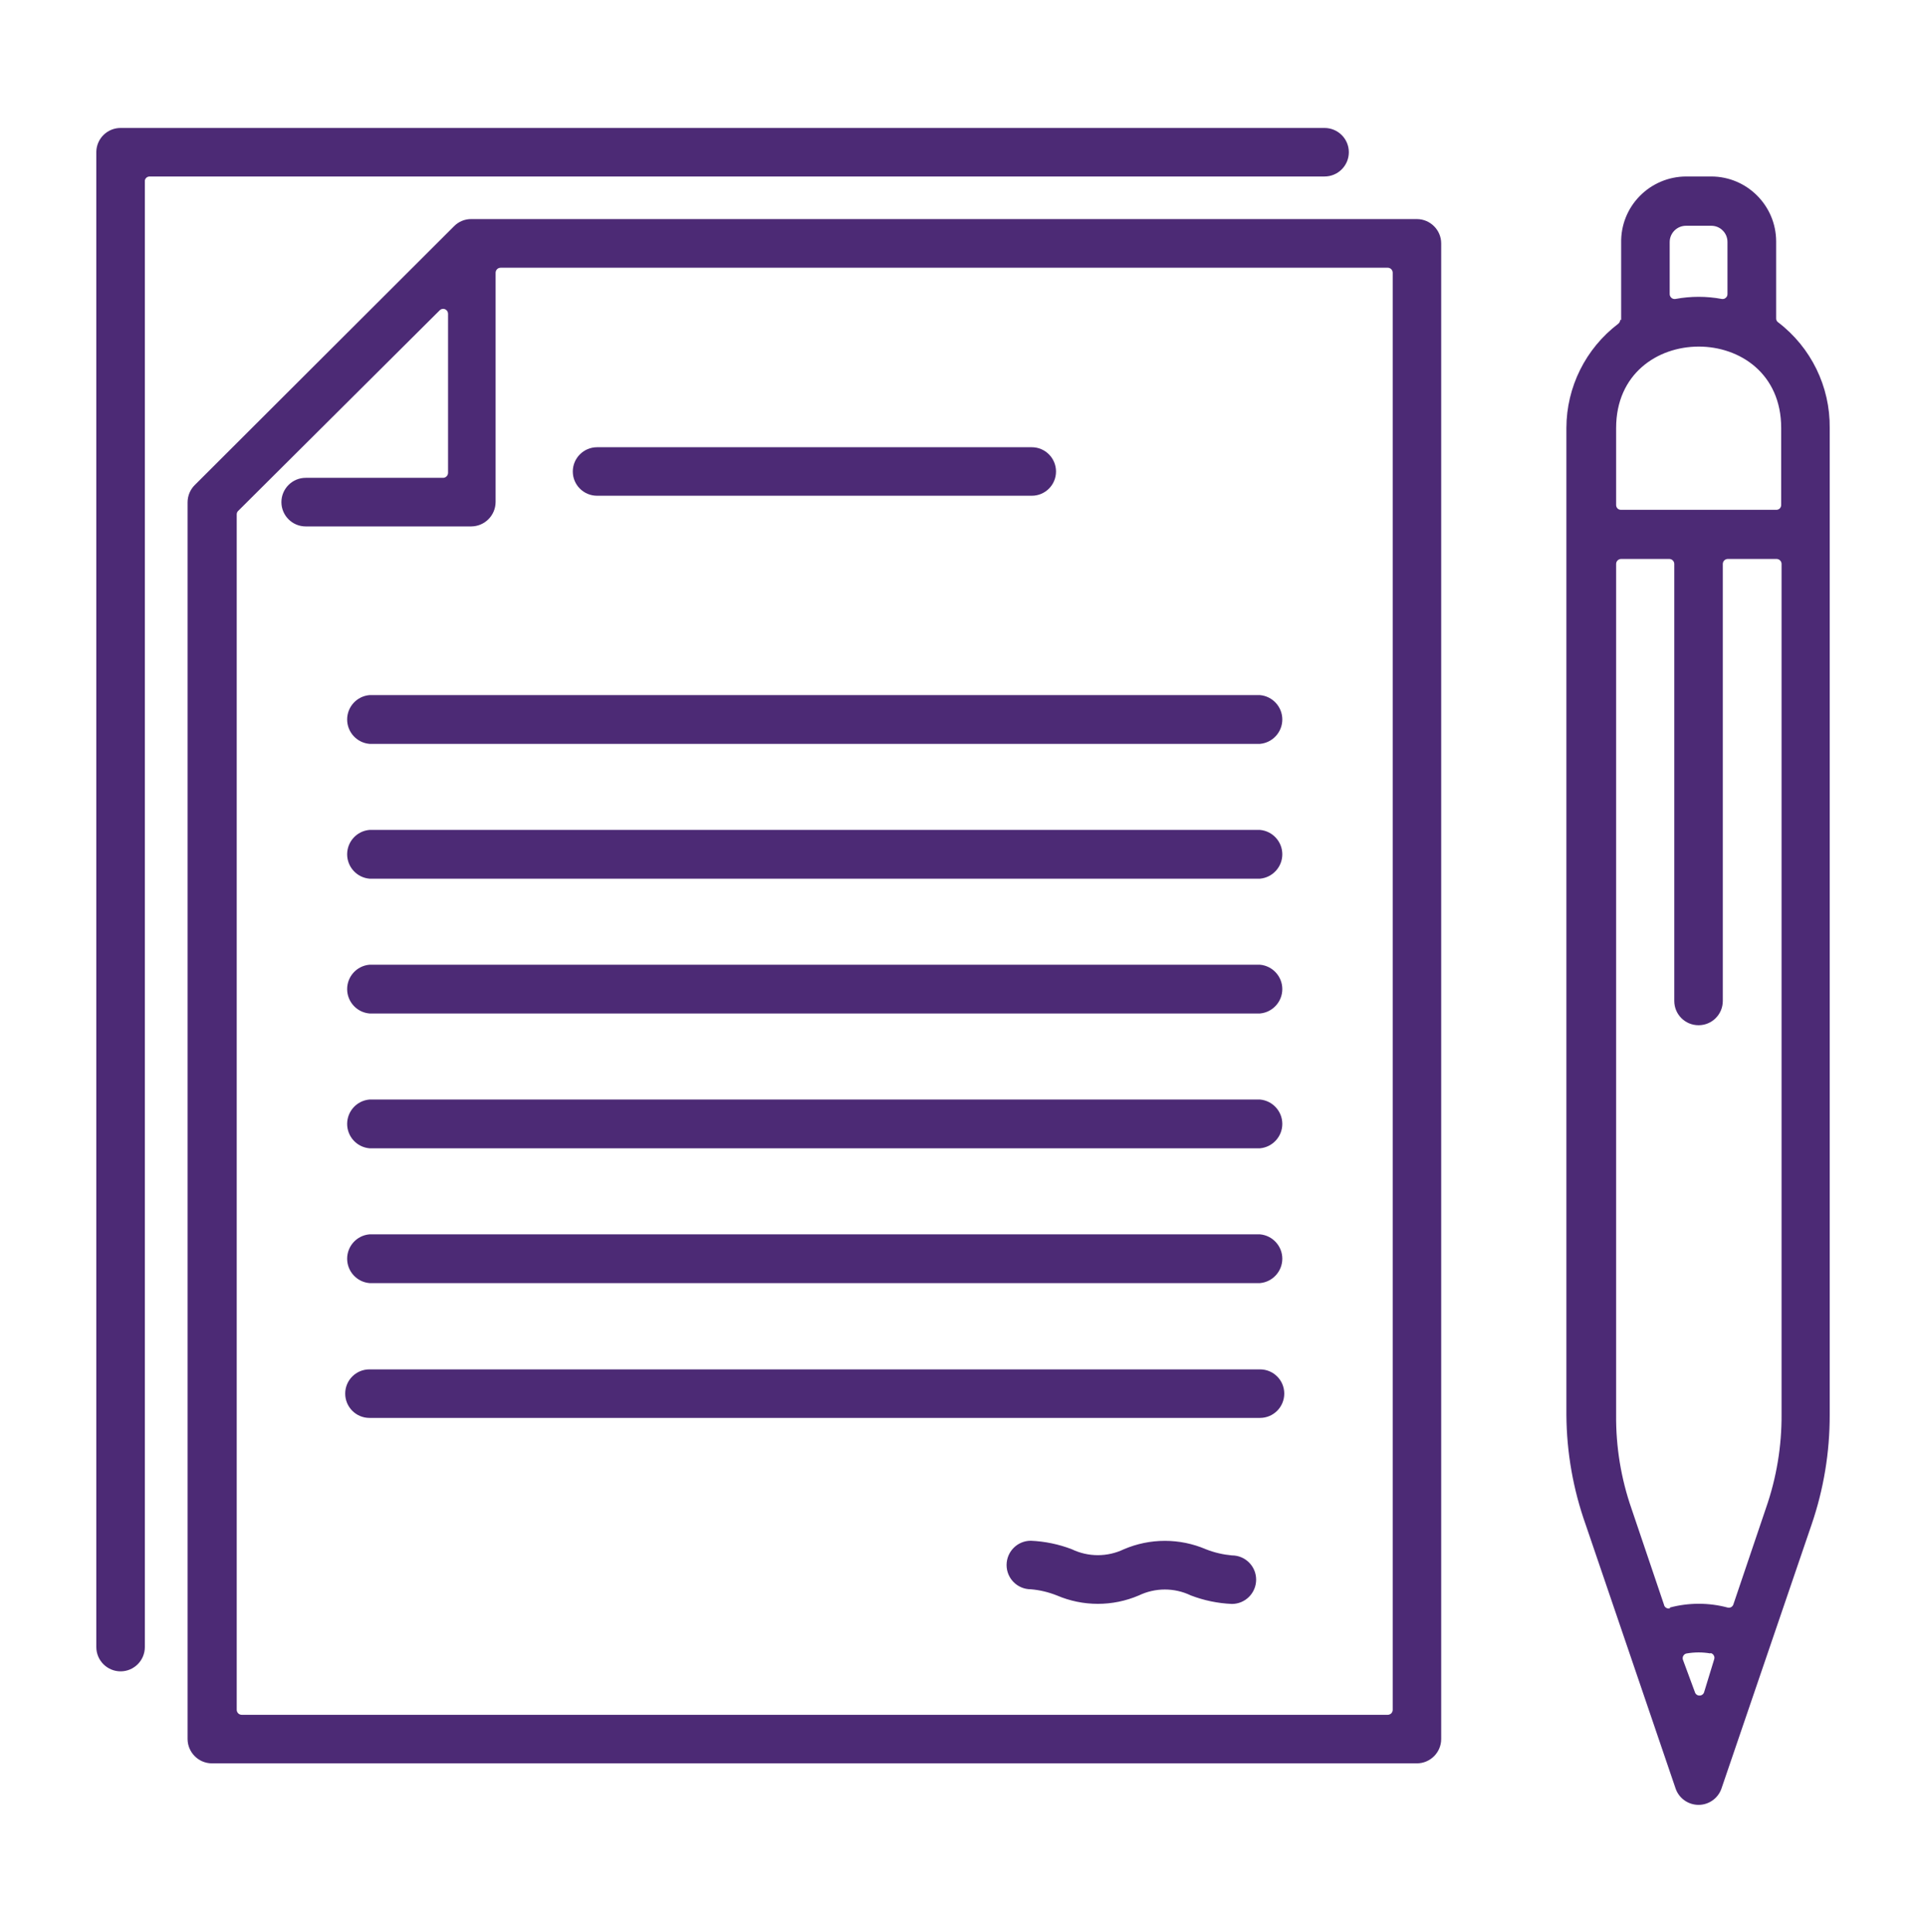<svg xmlns="http://www.w3.org/2000/svg" width="303" height="304" viewBox="0 0 303 304" fill="none"><path fill-rule="evenodd" clip-rule="evenodd" d="M74.142 34.469H222.92C225.015 34.481 226.719 36.185 226.731 38.28V273.625C226.719 275.72 225.015 277.425 222.92 277.436H33.333C31.226 277.425 29.533 275.72 29.509 273.625V79.008C29.521 77.979 29.936 76.996 30.669 76.286L71.443 35.581C72.153 34.859 73.136 34.456 74.142 34.468L74.142 34.469ZM269.092 260.143C267.861 259.93 266.606 259.93 265.363 260.143C265.15 260.167 264.949 260.297 264.831 260.498C264.712 260.688 264.689 260.924 264.76 261.137L266.642 266.227C266.736 266.558 267.032 266.771 267.364 266.771C267.707 266.771 268.003 266.558 268.097 266.227L269.672 261.078C269.743 260.865 269.731 260.64 269.612 260.451C269.506 260.25 269.317 260.119 269.092 260.084L269.092 260.143ZM262.7 252.923C265.683 252.13 268.82 252.13 271.79 252.923C272.181 253.03 272.584 252.805 272.702 252.414L277.827 237.264C279.484 232.506 280.312 227.512 280.277 222.481V88.734C280.277 88.308 279.945 87.965 279.519 87.942H271.791C271.365 87.965 271.033 88.308 271.033 88.734V157.48C271.033 159.599 269.329 161.303 267.222 161.303C265.103 161.303 263.399 159.599 263.399 157.48V88.734C263.399 88.308 263.067 87.965 262.641 87.942H255.007C254.581 87.965 254.25 88.308 254.25 88.734V222.6C254.202 227.63 255.019 232.625 256.676 237.383L261.801 252.533H261.789C261.908 252.924 262.31 253.148 262.701 253.054L262.7 252.923ZM254.25 67.336V79.456C254.25 79.657 254.332 79.858 254.474 80C254.617 80.142 254.806 80.213 255.007 80.213H279.46C279.661 80.213 279.851 80.142 279.993 80C280.135 79.858 280.218 79.657 280.218 79.456V67.336C280.218 50.245 254.251 50.28 254.251 67.336H254.25ZM271.767 46.279V38.065C271.767 37.391 271.506 36.74 271.021 36.266C270.548 35.781 269.897 35.521 269.222 35.521H265.245C263.837 35.521 262.689 36.657 262.677 38.065V46.279C262.677 46.504 262.783 46.717 262.961 46.871C263.127 47.013 263.363 47.072 263.576 47.037C265.991 46.587 268.476 46.587 270.879 47.037C271.104 47.072 271.329 47.013 271.495 46.859C271.672 46.717 271.767 46.504 271.767 46.279ZM255.043 50.339V38.219C254.984 35.473 256.025 32.822 257.954 30.857C259.872 28.893 262.499 27.78 265.245 27.768H269.222C274.844 27.78 279.413 32.349 279.425 37.983V50.103C279.413 50.339 279.531 50.564 279.732 50.706C284.916 54.659 287.923 60.826 287.852 67.336V222.598C287.864 228.469 286.905 234.304 284.999 239.867L270.82 281.41C270.287 282.937 268.843 283.967 267.222 283.967C265.588 283.967 264.144 282.937 263.612 281.41C258.889 267.574 254.167 253.726 249.456 239.867C247.491 234.327 246.462 228.504 246.426 222.622V67.334C246.438 60.895 249.456 54.835 254.581 50.941C254.77 50.799 254.877 50.574 254.889 50.338L255.043 50.339ZM22.788 259.137V28.407C22.847 28.028 23.167 27.768 23.546 27.768H208.376C210.482 27.768 212.199 26.064 212.199 23.945C212.199 21.838 210.483 20.134 208.376 20.134H18.975C16.904 20.134 15.223 21.767 15.152 23.826V259.136C15.152 261.243 16.857 262.959 18.975 262.959C21.082 262.959 22.787 261.243 22.787 259.136L22.788 259.137ZM162.168 250.047C163.577 250.165 164.95 250.496 166.263 251.017C170.382 252.781 175.046 252.781 179.165 251.017C181.757 249.774 184.763 249.774 187.343 251.017C189.415 251.81 191.592 252.26 193.806 252.355C195.913 252.355 197.617 250.638 197.617 248.531C197.617 246.425 195.913 244.72 193.806 244.72C192.397 244.59 191.024 244.27 189.711 243.75C185.592 241.986 180.928 241.986 176.809 243.75C174.217 244.992 171.211 244.992 168.619 243.75C166.559 242.957 164.382 242.507 162.168 242.412C160.061 242.412 158.357 244.117 158.357 246.235C158.357 248.342 160.061 250.047 162.168 250.047ZM58.153 223.085H198.23C200.337 223.085 202.041 221.368 202.041 219.261C202.041 217.155 200.337 215.45 198.23 215.45H58.118C56.011 215.45 54.307 217.155 54.307 219.261C54.307 221.368 56.011 223.085 58.118 223.085H58.153ZM58.153 201.875H198.23C200.207 201.697 201.734 200.028 201.734 198.04C201.734 196.051 200.207 194.382 198.23 194.205H58.118C56.13 194.382 54.614 196.051 54.614 198.04C54.614 200.028 56.13 201.697 58.118 201.875H58.153ZM58.153 180.665H198.23C200.207 180.487 201.734 178.818 201.734 176.83C201.734 174.841 200.207 173.172 198.23 172.995H58.118C56.13 173.172 54.614 174.841 54.614 176.83C54.614 178.818 56.13 180.487 58.118 180.665H58.153ZM58.153 159.455H198.23C200.207 159.277 201.734 157.608 201.734 155.62C201.734 153.631 200.207 151.962 198.23 151.785H58.118C56.13 151.962 54.614 153.631 54.614 155.62C54.614 157.608 56.13 159.277 58.118 159.455H58.153ZM58.153 138.245H198.23C200.207 138.067 201.734 136.398 201.734 134.41C201.734 132.421 200.207 130.752 198.23 130.575H58.118C56.13 130.752 54.614 132.421 54.614 134.41C54.614 136.398 56.13 138.067 58.118 138.245H58.153ZM58.153 117.035H198.23C200.207 116.857 201.734 115.188 201.734 113.2C201.734 111.211 200.207 109.542 198.23 109.365H58.118C56.13 109.542 54.614 111.211 54.614 113.2C54.614 115.188 56.13 116.857 58.118 117.035H58.153ZM93.935 77.998H162.322C164.429 77.998 166.133 76.294 166.133 74.187C166.133 72.08 164.429 70.364 162.322 70.364H93.935C91.828 70.364 90.112 72.08 90.112 74.187C90.112 76.294 91.828 77.998 93.935 77.998ZM77.969 42.916V79.003C77.945 81.11 76.252 82.802 74.145 82.826H48.082H48.094C45.987 82.826 44.271 81.11 44.271 79.003C44.271 76.896 45.987 75.18 48.094 75.18H69.695C70.121 75.18 70.464 74.849 70.488 74.422V49.366C70.488 49.058 70.31 48.774 70.014 48.656C69.73 48.526 69.399 48.596 69.174 48.821L37.49 80.364C37.336 80.494 37.254 80.683 37.242 80.885V269.017C37.242 269.218 37.325 269.42 37.478 269.573C37.62 269.715 37.822 269.798 38.035 269.798H218.32C218.521 269.798 218.722 269.715 218.876 269.573C219.018 269.42 219.101 269.218 219.101 269.017V42.916C219.101 42.478 218.758 42.123 218.32 42.123H78.786C78.573 42.123 78.36 42.194 78.206 42.348C78.052 42.502 77.969 42.703 77.969 42.916L77.969 42.916Z" fill="#4C2A75"></path></svg>